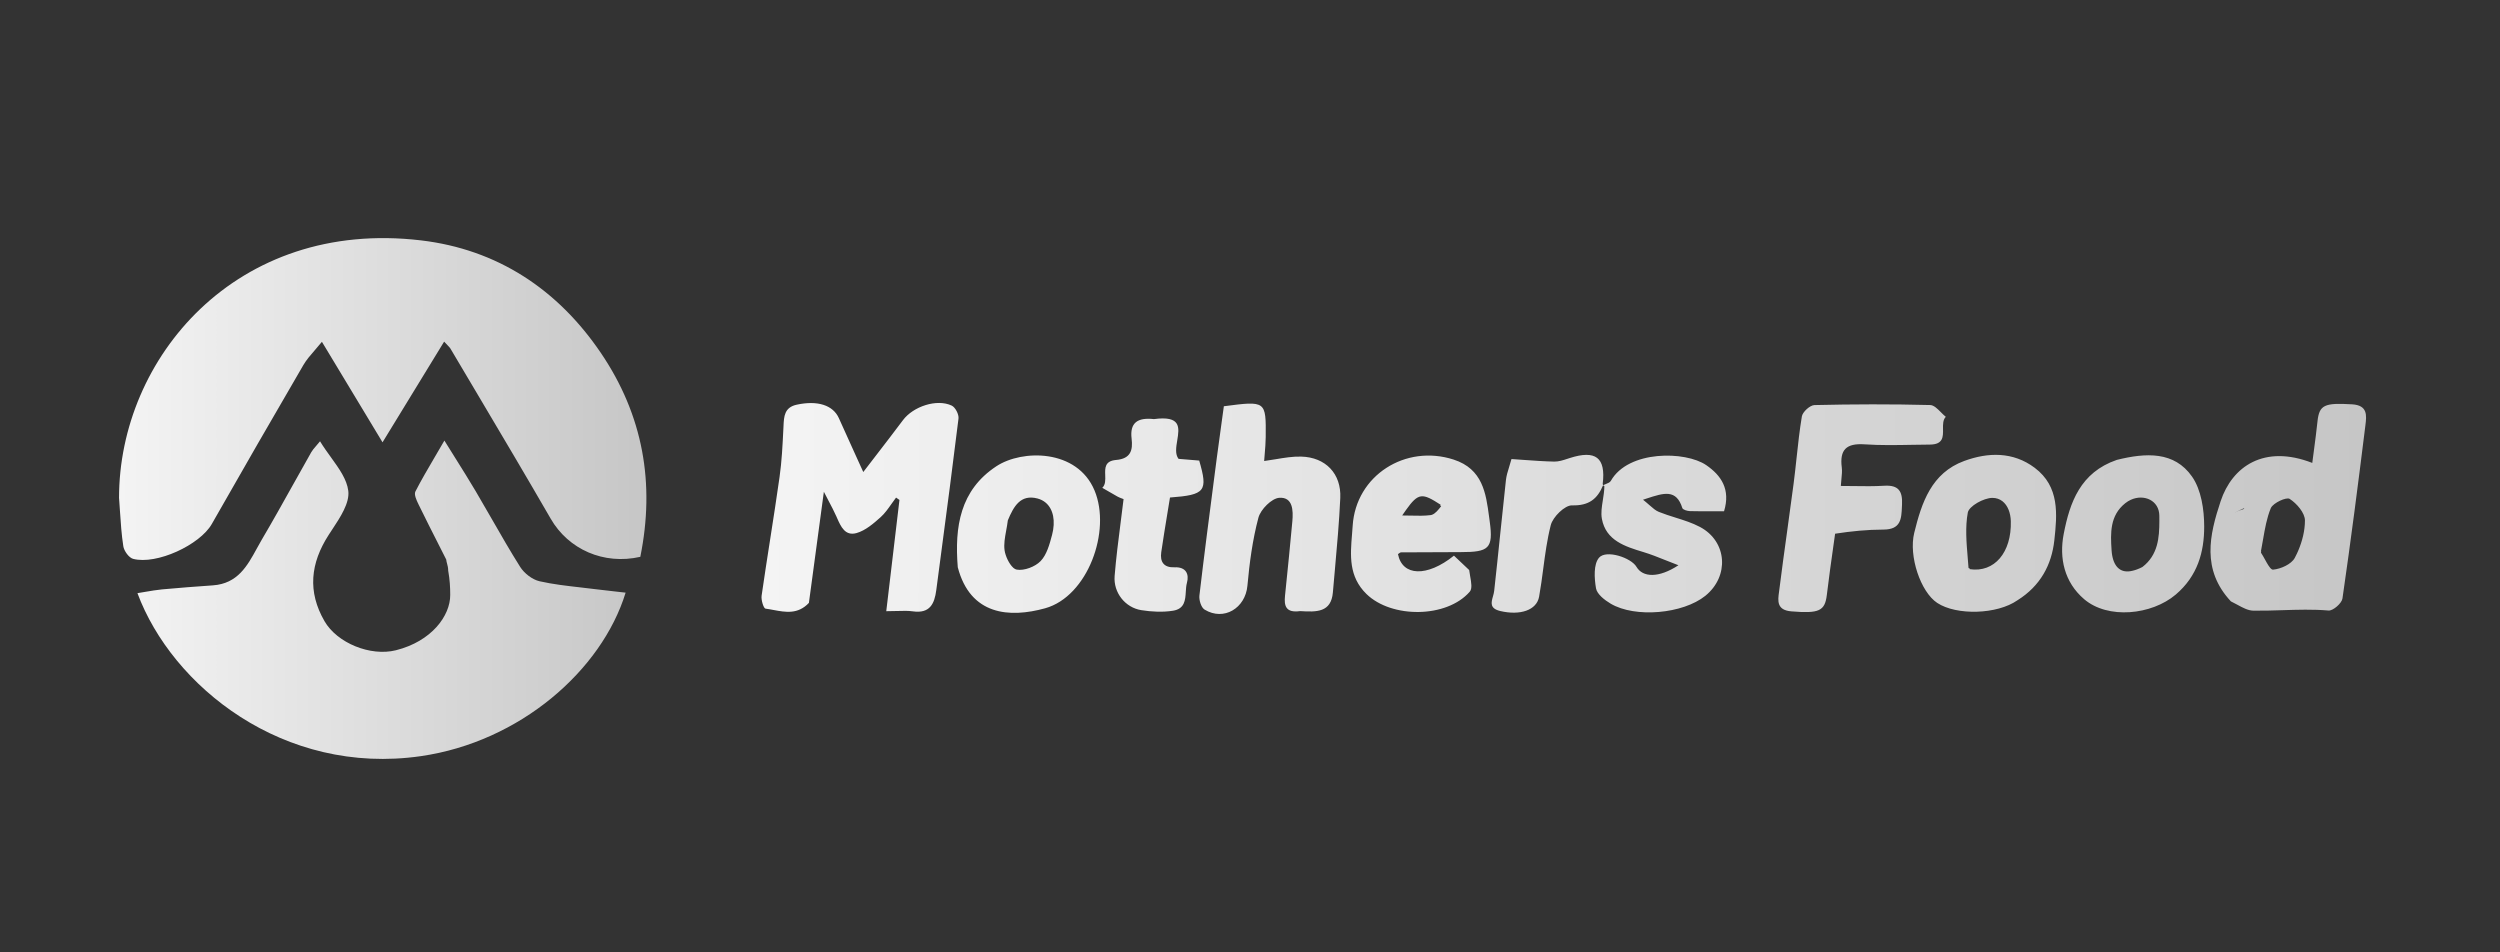<svg width="168" height="64" viewBox="0 0 168 64" fill="none" xmlns="http://www.w3.org/2000/svg">
<rect x="0" y="0" width="168" height="64" fill="#333333" stroke="none"/>
<path fill-rule="evenodd" clip-rule="evenodd" d="M28.297 16.154C15.859 14.678 7.995 24.094 8 33.456C8.021 33.738 8.039 34.013 8.057 34.283C8.113 35.129 8.165 35.924 8.287 36.709C8.336 37.027 8.663 37.481 8.948 37.556C10.532 37.968 13.435 36.612 14.23 35.217C16.265 31.647 18.314 28.084 20.385 24.534C20.591 24.181 20.864 23.867 21.167 23.519C21.317 23.347 21.473 23.166 21.633 22.969L25.706 29.724L29.846 22.957C29.954 23.076 30.034 23.159 30.095 23.221C30.187 23.318 30.234 23.366 30.268 23.423C30.872 24.444 31.477 25.464 32.083 26.484C33.736 29.269 35.389 32.055 37.008 34.859C38.194 36.913 40.56 37.979 43.029 37.419C44.027 32.493 43.223 27.904 40.369 23.703C37.467 19.431 33.404 16.759 28.297 16.154ZM29.493 36.627C29.659 36.953 29.824 37.279 29.988 37.605C29.992 37.688 30.015 37.773 30.041 37.867C30.077 37.999 30.119 38.151 30.119 38.348C30.23 38.974 30.253 39.462 30.255 39.982C30.261 41.377 29.008 43.094 26.606 43.697C24.887 44.128 22.653 43.206 21.808 41.746C20.658 39.759 20.856 37.853 22.09 35.941C22.163 35.828 22.239 35.713 22.317 35.595C22.873 34.752 23.506 33.795 23.405 32.985C23.31 32.214 22.791 31.494 22.238 30.727C21.989 30.383 21.733 30.028 21.506 29.655C21.405 29.779 21.317 29.881 21.239 29.971C21.099 30.132 20.996 30.251 20.919 30.386C20.518 31.092 20.122 31.802 19.726 32.511C19.024 33.768 18.323 35.025 17.592 36.265C17.478 36.459 17.368 36.66 17.257 36.862C16.617 38.032 15.967 39.218 14.311 39.336C13.171 39.417 12.03 39.5 10.892 39.607C10.519 39.643 10.148 39.706 9.768 39.771C9.593 39.801 9.416 39.831 9.236 39.86C11.557 46.106 19.038 52.145 28.276 50.814C34.938 49.855 40.439 45.047 42.042 39.826C41.822 39.801 41.604 39.777 41.388 39.753C40.914 39.701 40.449 39.649 39.984 39.59C39.657 39.548 39.329 39.511 39.001 39.473C38.08 39.368 37.158 39.264 36.26 39.061C35.768 38.95 35.227 38.526 34.954 38.093C34.287 37.035 33.664 35.949 33.041 34.863C32.684 34.242 32.328 33.62 31.963 33.003C31.531 32.275 31.082 31.556 30.591 30.773C30.358 30.401 30.117 30.015 29.863 29.606C29.657 29.962 29.46 30.297 29.273 30.617C28.762 31.488 28.317 32.246 27.915 33.028C27.812 33.228 27.989 33.617 28.118 33.88C28.566 34.801 29.03 35.714 29.493 36.627Z" fill="url(#paint0_linear_292_1371)"/>
<path fill-rule="evenodd" clip-rule="evenodd" d="M51.975 40.99C52.788 41.142 53.618 41.298 54.358 40.515C54.694 38.042 55.012 35.675 55.364 33.047C55.477 33.267 55.581 33.467 55.679 33.654L55.679 33.654C55.882 34.038 56.055 34.369 56.206 34.708L56.248 34.804C56.508 35.392 56.794 36.039 57.562 35.821C58.157 35.651 58.699 35.184 59.177 34.755C59.462 34.499 59.687 34.178 59.911 33.858C60.011 33.716 60.11 33.574 60.215 33.438L60.443 33.596L59.557 41.072C59.832 41.072 60.073 41.065 60.289 41.059C60.703 41.047 61.029 41.038 61.347 41.083C62.487 41.244 62.798 40.573 62.917 39.661C63.025 38.841 63.134 38.021 63.242 37.201L63.242 37.2C63.642 34.177 64.042 31.154 64.411 28.127C64.445 27.85 64.201 27.373 63.957 27.257C62.957 26.781 61.368 27.313 60.681 28.232C60.095 29.015 59.498 29.79 58.87 30.605L58.87 30.605C58.591 30.967 58.305 31.338 58.012 31.72C57.829 31.317 57.652 30.929 57.48 30.55C57.094 29.702 56.73 28.905 56.374 28.104C55.984 27.228 54.945 26.891 53.54 27.195C52.709 27.375 52.681 27.984 52.652 28.628C52.65 28.665 52.649 28.702 52.647 28.738L52.639 28.885C52.587 29.945 52.535 31.008 52.386 32.056C52.191 33.44 51.976 34.82 51.761 36.201L51.761 36.201C51.562 37.478 51.364 38.754 51.18 40.033C51.139 40.318 51.312 40.883 51.441 40.9C51.618 40.923 51.796 40.957 51.975 40.99L51.975 40.99ZM86.353 40.03C86.285 40.698 86.388 41.202 87.367 41.066C88.475 41.136 89.453 41.159 89.569 39.815C89.611 39.333 89.654 38.851 89.697 38.369L89.697 38.369C89.844 36.735 89.992 35.101 90.067 33.464C90.143 31.835 89.08 30.725 87.439 30.683C86.867 30.668 86.291 30.765 85.72 30.861L85.72 30.861C85.463 30.904 85.206 30.947 84.951 30.98C84.962 30.826 84.975 30.666 84.989 30.503C85.02 30.136 85.052 29.75 85.056 29.363C85.078 26.931 85.071 26.931 82.243 27.3C82.195 27.652 82.145 28.007 82.096 28.365C81.986 29.158 81.874 29.964 81.769 30.771L81.609 32.005L81.609 32.005C81.262 34.673 80.914 37.341 80.601 40.013C80.564 40.322 80.716 40.823 80.948 40.965C82.244 41.755 83.691 40.865 83.826 39.364C83.965 37.827 84.17 36.278 84.565 34.791C84.713 34.236 85.455 33.486 85.969 33.452C86.882 33.391 86.911 34.303 86.846 35.027C86.704 36.601 86.543 38.174 86.382 39.747L86.353 40.03ZM77.546 28.164C79.387 27.913 79.251 28.739 79.111 29.59C79.034 30.055 78.957 30.527 79.198 30.835L80.587 30.95C81.185 33.011 81.001 33.256 78.623 33.433C78.566 33.786 78.508 34.141 78.449 34.497C78.307 35.361 78.164 36.233 78.036 37.108C77.941 37.76 78.212 38.154 78.931 38.123C79.702 38.09 79.924 38.582 79.762 39.166C79.712 39.347 79.699 39.553 79.686 39.762C79.651 40.331 79.614 40.916 78.822 41.041C78.132 41.151 77.394 41.113 76.699 41.003C75.616 40.832 74.812 39.828 74.903 38.702C75 37.512 75.151 36.327 75.306 35.117C75.373 34.597 75.44 34.072 75.504 33.54C75.467 33.525 75.429 33.511 75.388 33.496C75.296 33.462 75.197 33.425 75.106 33.375C74.857 33.238 74.612 33.095 74.367 32.951C74.269 32.894 74.172 32.837 74.074 32.781C74.293 32.575 74.282 32.252 74.271 31.932C74.254 31.451 74.237 30.975 75 30.91C75.981 30.826 76.138 30.26 76.044 29.477C75.917 28.417 76.429 28.04 77.546 28.164ZM107.729 32.605C107.731 32.6 107.734 32.595 107.736 32.589C107.729 32.598 107.715 32.613 107.702 32.519C107.921 30.738 107.221 30.222 105.479 30.783C105.435 30.797 105.391 30.812 105.347 30.826C105.05 30.924 104.744 31.025 104.445 31.019C103.77 31.005 103.095 30.956 102.406 30.907C102.13 30.887 101.852 30.866 101.571 30.848C101.521 31.033 101.468 31.203 101.419 31.363C101.319 31.685 101.231 31.968 101.199 32.258C101.065 33.463 100.94 34.67 100.816 35.876L100.816 35.876L100.816 35.876L100.816 35.876L100.816 35.876L100.816 35.876L100.816 35.877L100.816 35.877L100.816 35.877C100.684 37.154 100.552 38.432 100.409 39.709C100.395 39.831 100.36 39.958 100.325 40.082C100.208 40.498 100.098 40.891 100.823 41.062C102.153 41.375 103.264 41.007 103.427 40.1C103.539 39.481 103.621 38.856 103.704 38.232L103.704 38.232L103.704 38.232L103.704 38.232L103.704 38.232L103.704 38.232L103.704 38.232L103.704 38.231L103.704 38.231C103.835 37.241 103.966 36.252 104.211 35.291C104.352 34.737 105.156 33.947 105.639 33.961C106.785 33.992 107.347 33.521 107.726 32.613C107.739 32.616 107.764 32.629 107.814 32.674C107.809 32.996 107.759 33.312 107.71 33.618C107.64 34.056 107.574 34.475 107.647 34.868C107.918 36.322 109.194 36.723 110.444 37.101C110.932 37.248 111.406 37.438 111.946 37.654C112.209 37.758 112.488 37.87 112.791 37.985C111.457 38.86 110.392 38.807 109.972 38.092C109.607 37.473 107.933 36.922 107.456 37.477C107.077 37.919 107.136 38.859 107.252 39.536C107.32 39.928 107.832 40.327 108.238 40.567C109.889 41.544 113.096 41.25 114.597 40.04C116.22 38.731 116.078 36.389 114.24 35.412C113.725 35.138 113.16 34.961 112.593 34.783C112.215 34.664 111.836 34.545 111.472 34.398C111.259 34.311 111.076 34.151 110.841 33.944C110.717 33.835 110.577 33.712 110.411 33.581C110.493 33.554 110.575 33.527 110.654 33.501C111.814 33.121 112.644 32.85 113.053 34.14C113.089 34.254 113.383 34.342 113.561 34.347C114.137 34.363 114.714 34.36 115.271 34.358C115.469 34.357 115.664 34.356 115.856 34.356C116.304 32.89 115.671 31.951 114.657 31.256C113.268 30.303 109.424 30.238 108.248 32.315C108.19 32.418 108.047 32.474 107.905 32.53C107.844 32.554 107.783 32.578 107.729 32.605ZM149.226 33.683C148.478 35.938 147.93 38.283 149.915 40.412C150.062 40.483 150.205 40.56 150.344 40.636C150.721 40.841 151.073 41.032 151.427 41.037C152.069 41.046 152.712 41.025 153.355 41.005C154.395 40.972 155.435 40.938 156.48 41.028C156.778 41.053 157.366 40.542 157.413 40.221C157.976 36.343 158.476 32.455 158.957 28.565C159.036 27.927 159.122 27.232 158.056 27.17C156.204 27.063 155.851 27.199 155.733 28.335C155.666 28.971 155.583 29.606 155.498 30.246L155.498 30.247C155.46 30.533 155.422 30.82 155.385 31.108C152.148 29.848 150 31.348 149.226 33.683ZM152.2 37.588C152.111 37.428 152.023 37.268 151.938 37.142L151.952 37.061L151.937 37.032C151.987 36.775 152.03 36.522 152.073 36.274C152.204 35.517 152.328 34.804 152.597 34.15C152.599 34.145 152.601 34.14 152.604 34.135C152.765 33.791 153.65 33.387 153.863 33.524C154.343 33.832 154.892 34.47 154.892 34.974C154.893 35.65 154.715 36.368 154.437 37.015C154.41 37.079 154.381 37.142 154.352 37.203C154.306 37.303 154.257 37.4 154.206 37.495C153.979 37.915 153.271 38.234 152.751 38.28C152.721 38.283 152.69 38.273 152.658 38.252C152.517 38.163 152.358 37.875 152.2 37.588ZM150.545 34.267L150.545 34.267C150.627 34.231 150.708 34.195 150.77 34.163L150.819 34.191C150.581 34.263 150.252 34.384 150.208 34.445C150.237 34.404 150.391 34.336 150.545 34.267L150.545 34.267ZM98.795 38.722C98.77 38.582 98.745 38.441 98.729 38.307C98.344 37.936 98.02 37.633 97.707 37.34L97.706 37.34C95.89 38.796 94.235 38.724 93.944 37.237C93.966 37.224 93.987 37.208 94.008 37.191C94.056 37.156 94.104 37.12 94.151 37.119C95.489 37.108 96.826 37.103 98.163 37.102C100.047 37.1 100.363 36.873 100.108 35.036C100.094 34.93 100.079 34.823 100.065 34.716C99.857 33.152 99.639 31.515 97.682 30.883C94.442 29.836 91.118 31.954 90.9 35.323C90.888 35.517 90.872 35.712 90.856 35.908L90.856 35.908C90.74 37.313 90.621 38.745 91.829 39.92C93.517 41.563 97.215 41.544 98.768 39.762C98.944 39.56 98.87 39.145 98.795 38.722ZM94.475 34.282C95.322 33.091 95.577 33.122 96.811 33.919C96.802 33.937 96.793 33.955 96.784 33.973L96.846 34.017C96.656 34.261 96.45 34.521 96.218 34.597C96.191 34.606 96.163 34.613 96.135 34.616C95.713 34.67 95.282 34.66 94.823 34.649C94.63 34.645 94.431 34.64 94.226 34.64L94.226 34.64C94.315 34.51 94.397 34.391 94.475 34.282ZM64.362 38.117C64.143 35.396 64.517 32.942 66.951 31.336C68.691 30.187 72.381 30.166 73.55 32.953C74.697 35.688 73.09 40.081 70.234 40.876C67.837 41.542 65.204 41.349 64.362 38.117ZM69.718 33.498C69.931 33.554 70.116 33.65 70.27 33.779C70.78 34.209 70.948 35.013 70.695 35.961L70.694 35.963C70.53 36.577 70.344 37.275 69.927 37.707C69.56 38.087 68.814 38.371 68.317 38.277C68.251 38.264 68.183 38.228 68.117 38.174C68.105 38.164 68.093 38.154 68.082 38.143C67.808 37.894 67.562 37.361 67.508 36.984C67.448 36.567 67.528 36.129 67.614 35.659C67.655 35.437 67.697 35.208 67.726 34.97C68.121 34.02 68.581 33.203 69.718 33.498ZM147.305 32.027C146.113 30.321 144.212 30.418 142.252 30.904C139.793 31.747 139.089 33.772 138.681 35.881C138.366 37.505 138.722 39.122 140.049 40.26C141.648 41.633 144.589 41.329 146.207 39.958C147.678 38.71 148.126 37.093 148.122 35.37C148.119 34.241 147.925 32.914 147.305 32.027ZM145.109 35.012C145.108 36.123 145.021 37.3 143.968 38.103C143.724 38.229 143.5 38.313 143.296 38.357C142.574 38.536 142.095 38.167 141.942 37.34C141.921 37.228 141.906 37.107 141.898 36.977C141.823 35.837 141.773 34.644 142.819 33.815C142.939 33.719 143.065 33.643 143.193 33.585C144.084 33.179 145.1 33.633 145.107 34.657L145.107 34.68C145.108 34.79 145.109 34.901 145.109 35.012ZM135.572 40.339C134.209 41.295 131.481 41.373 130.18 40.515C129.069 39.782 128.251 37.377 128.636 35.809C129.134 33.781 129.789 31.784 131.998 30.975C133.6 30.387 135.279 30.345 136.732 31.436C138.415 32.699 138.244 34.561 138.05 36.317C137.869 37.954 137.121 39.37 135.572 40.339ZM132.361 38.247C134.022 38.5 135.185 37.123 135.127 35.021C135.119 34.747 135.069 34.489 134.98 34.264C134.789 33.783 134.416 33.456 133.887 33.458C133.309 33.459 132.316 34.01 132.236 34.447C132.058 35.417 132.143 36.435 132.231 37.487C132.25 37.715 132.269 37.943 132.286 38.174C132.308 38.178 132.331 38.182 132.353 38.186L132.361 38.247ZM123.319 35.865C123.286 36.098 123.254 36.328 123.222 36.555V36.555C123.054 37.743 122.896 38.864 122.762 39.989C122.633 41.07 122.225 41.235 120.383 41.084C119.383 41.002 119.469 40.37 119.55 39.782L119.55 39.781C119.557 39.733 119.563 39.684 119.569 39.637C119.735 38.304 119.92 36.974 120.104 35.643C120.25 34.59 120.396 33.536 120.533 32.481C120.607 31.911 120.669 31.339 120.73 30.767C120.831 29.836 120.931 28.905 121.085 27.983C121.135 27.679 121.631 27.229 121.931 27.221C124.524 27.16 127.119 27.152 129.711 27.219C129.955 27.226 130.192 27.464 130.429 27.702C130.538 27.812 130.648 27.922 130.758 28.01C130.561 28.21 130.566 28.523 130.571 28.837C130.578 29.354 130.586 29.87 129.69 29.876C129.291 29.878 128.892 29.885 128.493 29.892C127.426 29.912 126.359 29.931 125.299 29.859C124.059 29.775 123.619 30.233 123.767 31.41C123.798 31.65 123.773 31.897 123.744 32.185L123.744 32.185C123.73 32.33 123.714 32.485 123.704 32.656C123.988 32.656 124.277 32.66 124.569 32.664C125.244 32.674 125.936 32.684 126.624 32.642C127.599 32.582 127.857 33.024 127.816 33.901C127.813 33.951 127.811 34.001 127.809 34.05C127.775 34.862 127.745 35.587 126.563 35.588C125.49 35.59 124.416 35.695 123.319 35.865Z" fill="url(#paint1_linear_292_1371)"/>
<defs>
<linearGradient id="paint0_linear_292_1371" x1="8" y1="33.5" x2="43.439" y2="33.5" gradientUnits="userSpaceOnUse">
<stop stop-color="#F4F4F4"/>
<stop offset="1" stop-color="#C6C6C6"/>
</linearGradient>
<linearGradient id="paint1_linear_292_1371" x1="51.174" y1="34.169" x2="159" y2="34.169" gradientUnits="userSpaceOnUse">
<stop stop-color="#F4F4F4"/>
<stop offset="1" stop-color="#C6C6C6"/>
</linearGradient>
</defs>
</svg>
